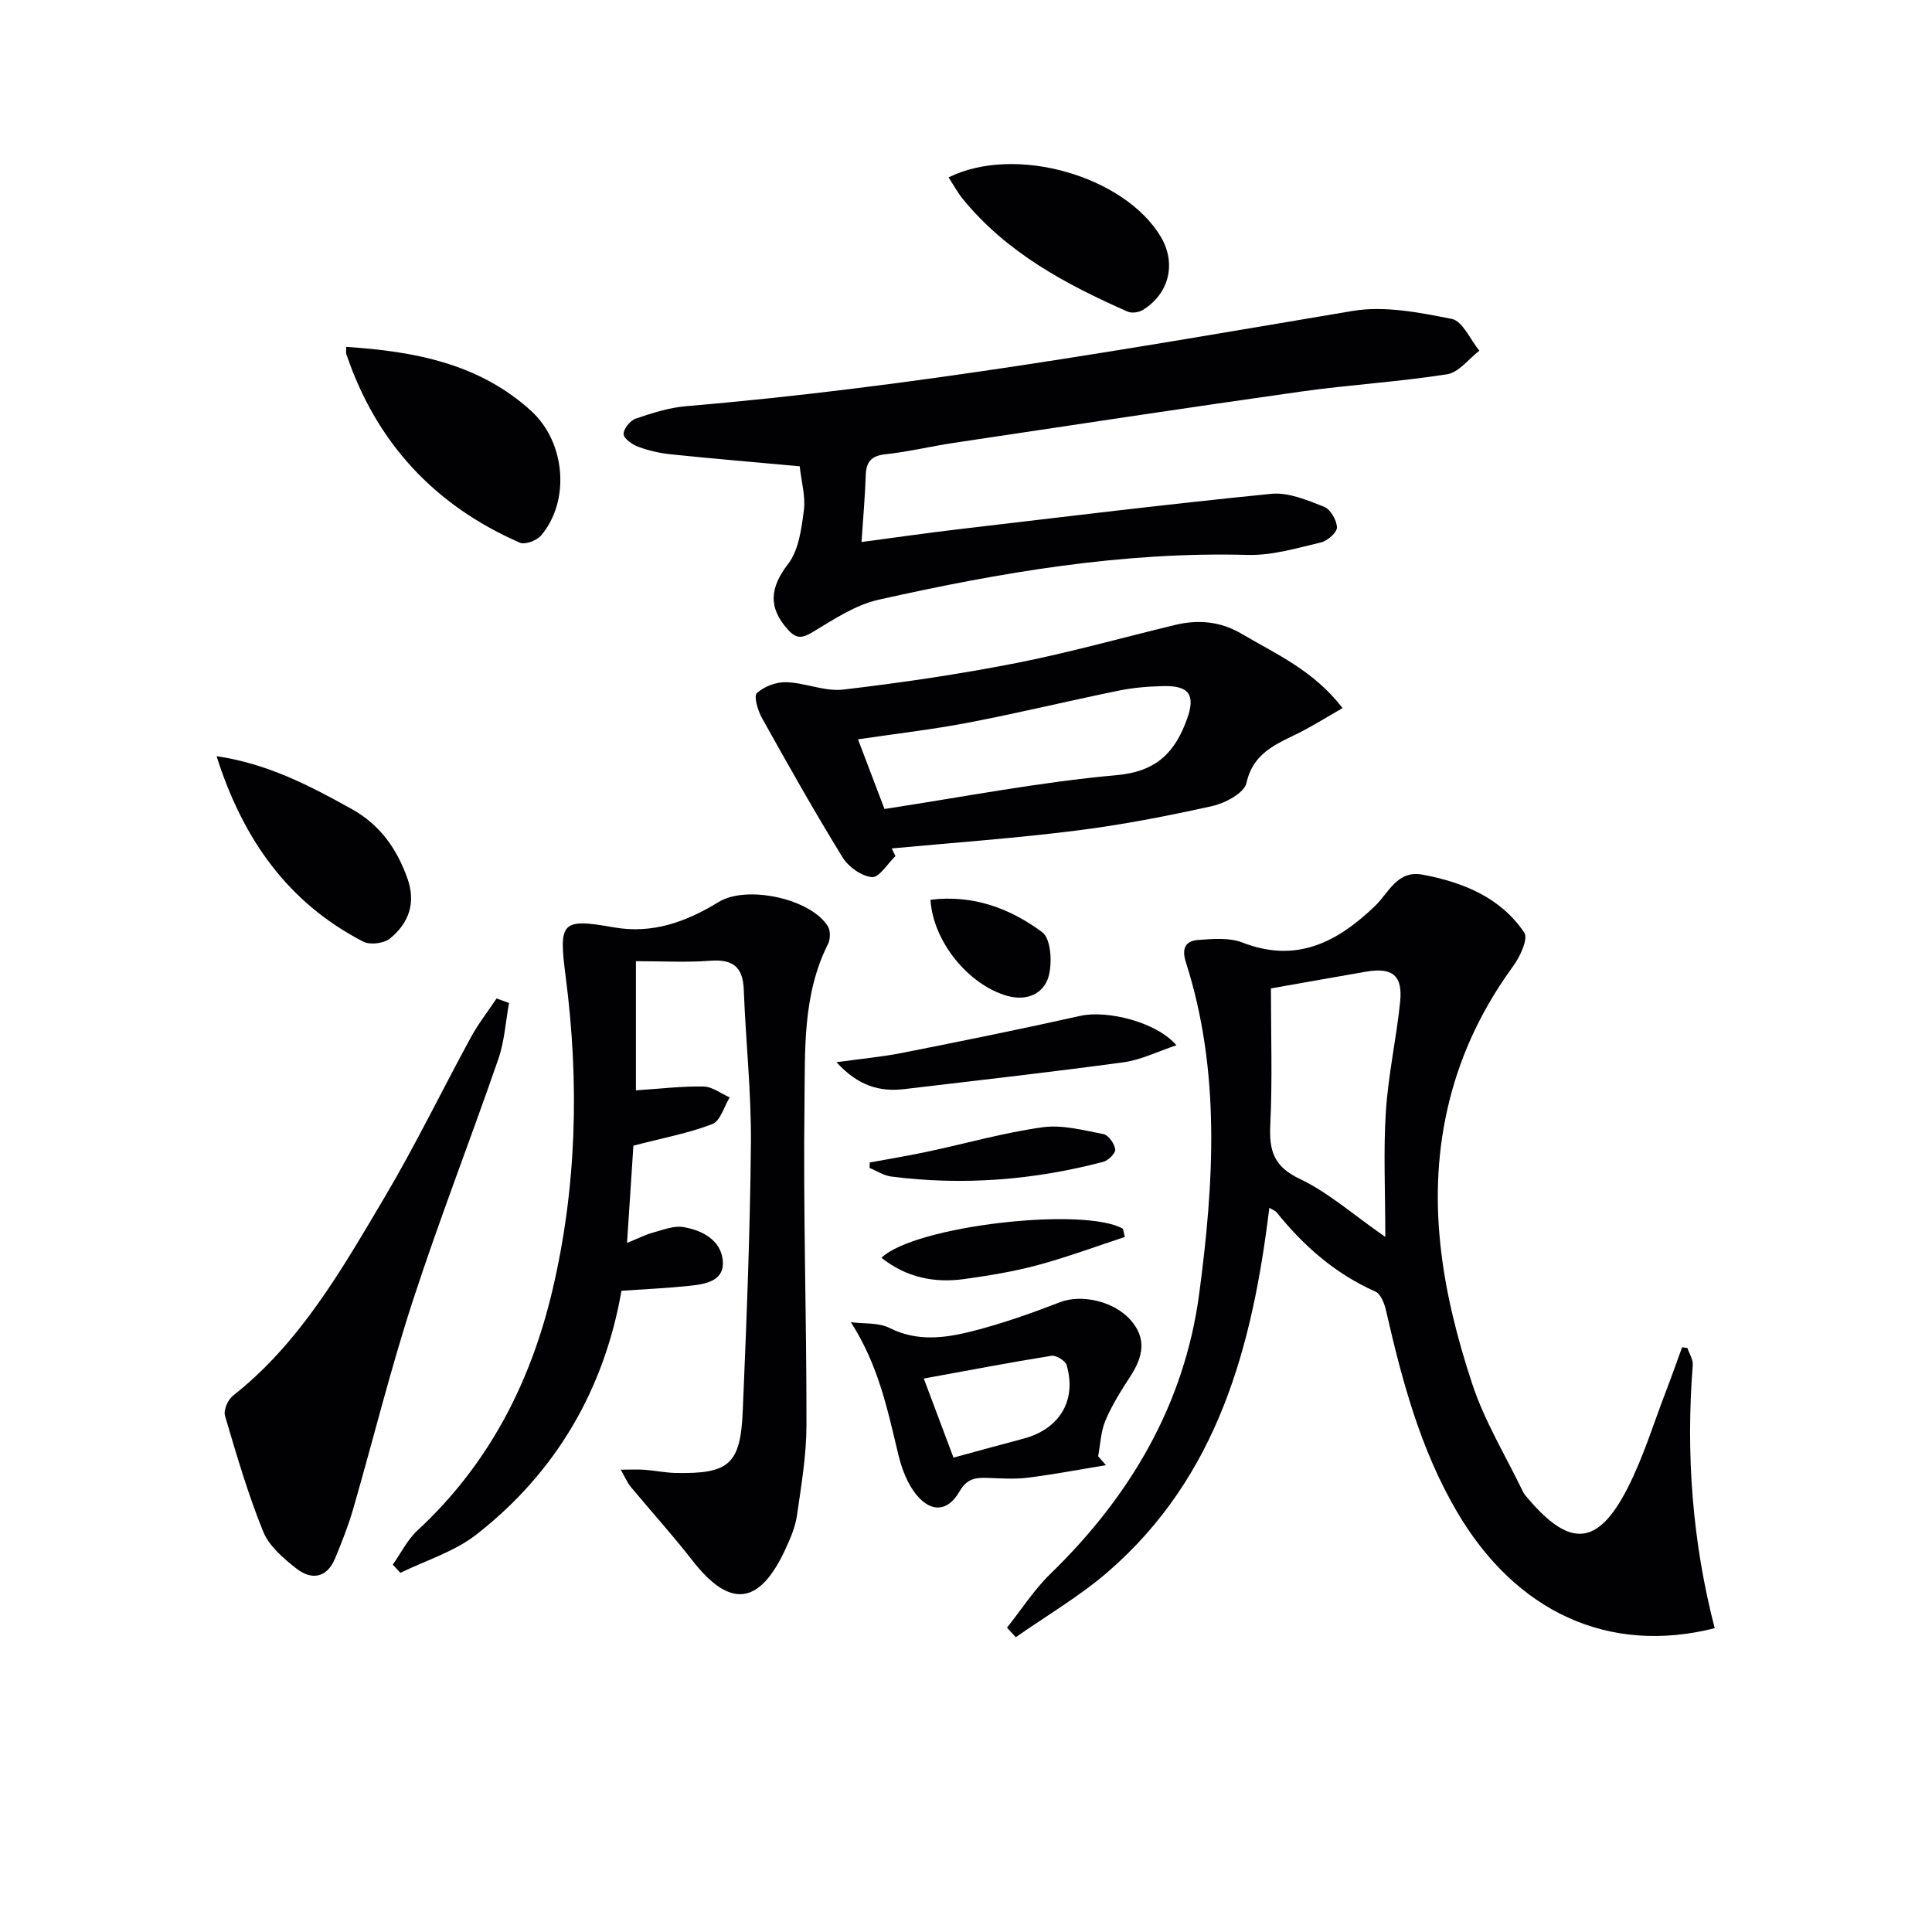 <svg enable-background="new 0 0 400 400" viewBox="0 0 400 400" xmlns="http://www.w3.org/2000/svg"><g fill="#010103"><path d="m349.36 279.09c.39 1.18 1.2 2.39 1.11 3.53-1.46 18.42-.08 36.66 4.54 54.48-22.03 5.57-41.24-3.44-53.36-24.11-7.59-12.94-11.38-27.19-14.68-41.63-.33-1.44-1.09-3.46-2.2-3.95-8.3-3.68-14.85-9.43-20.46-16.41-.27-.33-.76-.48-1.51-.94-3.48 28.66-10.61 55.57-33.33 75.3-5.89 5.11-12.74 9.1-19.16 13.61-.61-.66-1.22-1.32-1.82-1.98 2.98-3.74 5.6-7.86 9.01-11.17 16.53-16.04 27.74-35.12 30.78-57.95 3.04-22.89 4.49-46.03-2.75-68.62-.9-2.8-.17-4.44 2.5-4.64 3.07-.22 6.48-.53 9.22.54 11.21 4.34 19.64-.09 27.46-7.6 2.84-2.73 4.56-7.45 9.83-6.46 8.39 1.58 16.12 4.7 21.05 12 .85 1.26-.87 4.97-2.28 6.91-6.17 8.45-10.64 17.6-13.19 27.75-5.07 20.13-1.62 39.64 4.68 58.75 2.57 7.79 6.97 14.97 10.55 22.41.21.44.57.82.89 1.2 8.76 10.38 14.54 10.04 20.68-1.91 3.31-6.44 5.43-13.49 8.05-20.28 1.15-2.98 2.19-5.99 3.29-8.99.35.06.72.11 1.1.16zm-62.55-23c0-9.77-.41-17.9.12-25.96.49-7.58 2.16-15.08 2.95-22.65.57-5.51-1.56-7.24-7.02-6.31-6.48 1.11-12.95 2.28-19.73 3.47 0 9.33.32 18.79-.13 28.23-.25 5.33.68 8.64 6.09 11.2 5.87 2.78 10.93 7.3 17.72 12.02z"/><path d="m131.66 199v26.74c4.83-.31 9.42-.87 14-.79 1.82.03 3.61 1.46 5.41 2.26-1.17 1.9-1.92 4.87-3.58 5.51-4.88 1.89-10.11 2.85-16.35 4.48-.37 5.67-.81 12.34-1.32 20.13 2.51-1.01 3.9-1.74 5.39-2.14 2.06-.55 4.29-1.47 6.26-1.14 3.91.65 7.78 2.7 8.17 6.91.41 4.36-3.71 4.92-7.04 5.27-4.42.47-8.86.66-13.93 1.01-3.54 20.27-13.45 37.55-30.08 50.5-4.53 3.53-10.42 5.32-15.69 7.9-.53-.57-1.05-1.13-1.58-1.7 1.68-2.37 3.01-5.13 5.09-7.06 14.68-13.58 23.41-30.48 27.95-49.68 5.06-21.42 5.59-43.12 2.77-64.88-1.48-11.47-.99-12.25 9.97-10.32 8.04 1.42 15.05-1.18 21.7-5.26 5.76-3.53 19.05-.73 22.61 5.06.55.9.52 2.64.03 3.63-5.32 10.55-4.74 22.05-4.88 33.23-.29 22.13.45 44.27.41 66.41-.01 6.26-1.08 12.54-1.98 18.76-.35 2.42-1.4 4.79-2.44 7.04-5.38 11.55-11.49 12.14-19.23 2.17-4.06-5.23-8.53-10.14-12.76-15.24-.68-.82-1.1-1.87-2.04-3.52 2.14 0 3.53-.08 4.91.02 2.15.16 4.29.61 6.43.66 11.09.22 13.45-1.75 13.92-12.86.78-18.44 1.52-36.9 1.69-55.35.09-10.61-1.08-21.23-1.48-31.85-.18-4.71-2.26-6.34-6.91-5.99-4.94.38-9.93.09-15.42.09z"/><path d="m165.57 96.54c-9.14-.83-17.89-1.57-26.62-2.47-2.29-.24-4.62-.76-6.78-1.56-1.24-.46-3.02-1.68-3.06-2.63-.05-1.07 1.37-2.82 2.51-3.21 3.4-1.16 6.93-2.28 10.48-2.58 46.36-3.9 92.11-11.99 137.92-19.71 6.61-1.11 13.84.31 20.56 1.65 2.25.45 3.82 4.29 5.71 6.58-2.22 1.69-4.26 4.5-6.69 4.88-10 1.57-20.14 2.16-30.17 3.57-23.98 3.39-47.93 7.03-71.88 10.62-4.76.71-9.46 1.86-14.23 2.37-2.98.32-3.99 1.6-4.08 4.4-.14 4.31-.53 8.6-.87 13.77 6.77-.9 13.39-1.86 20.04-2.64 21.59-2.54 43.17-5.19 64.8-7.34 3.54-.35 7.43 1.31 10.91 2.67 1.33.52 2.64 2.78 2.68 4.29.03 1.04-1.97 2.79-3.32 3.11-4.97 1.16-10.08 2.71-15.09 2.58-25.97-.71-51.31 3.64-76.46 9.27-4.83 1.08-9.32 4.08-13.66 6.7-2.17 1.31-3.4 1.42-5.07-.42-4.3-4.73-3.74-8.85-.02-13.7 2.2-2.86 2.75-7.25 3.25-11.06.38-2.84-.5-5.88-.86-9.14z"/><path d="m277.97 146.6c-2.97 1.72-5.32 3.14-7.72 4.45-4.93 2.69-10.63 4.11-12.19 11.07-.46 2.06-4.38 4.16-7.05 4.76-9.35 2.08-18.8 3.91-28.3 5.1-12.65 1.59-25.39 2.49-38.09 3.68.26.52.52 1.05.78 1.57-1.63 1.57-3.38 4.5-4.87 4.37-2.17-.19-4.88-2.13-6.09-4.1-5.81-9.44-11.26-19.11-16.66-28.8-.87-1.55-1.77-4.55-1.09-5.19 1.49-1.38 4.02-2.33 6.08-2.27 3.95.12 7.98 1.97 11.79 1.53 11.99-1.4 23.98-3.17 35.82-5.49 11.05-2.17 21.91-5.24 32.86-7.88 4.85-1.17 9.44-.78 13.89 1.86 7.12 4.19 14.82 7.54 20.84 15.34zm-100.33 6.47c1.99 5.23 3.74 9.83 5.48 14.42 16-2.43 31.98-5.56 48.1-7.01 8.36-.75 12.12-4.86 14.56-11.67 1.77-4.93.39-6.86-4.8-6.76-3.13.06-6.31.31-9.38.94-10.38 2.12-20.69 4.63-31.09 6.62-7.63 1.46-15.37 2.34-22.87 3.46z"/><path d="m105.39 207.66c-.71 3.87-.94 7.91-2.21 11.59-5.79 16.76-12.25 33.3-17.74 50.16-4.62 14.17-8.18 28.68-12.32 43.01-1.01 3.49-2.36 6.89-3.75 10.24-1.7 4.09-4.89 4.53-8.02 2.08-2.68-2.11-5.66-4.65-6.87-7.66-3.15-7.78-5.52-15.9-7.9-23.97-.34-1.15.6-3.32 1.65-4.14 13.94-10.99 22.51-26.1 31.31-40.94 6.43-10.83 11.93-22.21 17.96-33.28 1.53-2.81 3.53-5.36 5.31-8.03.85.32 1.71.63 2.58.94z"/><path d="m176.16 273.75c2.69.35 5.72.04 8.01 1.19 5.69 2.86 11.39 2.12 16.98.71 6.23-1.57 12.33-3.73 18.33-6.05 4.29-1.66 10.96-.31 14.5 3.59 3.55 3.92 2.65 7.77.04 11.78-1.9 2.92-3.78 5.91-5.14 9.1-.97 2.28-1.05 4.94-1.52 7.43.54.62 1.08 1.23 1.62 1.85-5.4.88-10.79 1.92-16.21 2.59-2.78.35-5.65.13-8.47.04-2.42-.08-4.16.22-5.64 2.8-2.37 4.14-5.8 4.46-8.87.77-1.9-2.29-3.09-5.44-3.8-8.4-2.22-9.19-4.08-18.47-9.83-27.4zm15.1 11.66c2.22 5.91 4.23 11.26 6.15 16.37 5.53-1.5 9.98-2.73 14.45-3.91 7.49-1.98 11.1-7.88 8.98-15.23-.26-.91-2.19-2.09-3.15-1.94-8.6 1.38-17.16 3.02-26.43 4.71z"/><path d="m71.68 71.82c14.06.91 27.46 3.42 38.24 13.21 7.28 6.61 8.11 18.79 2.09 25.85-.89 1.04-3.3 1.95-4.38 1.48-17.67-7.72-29.74-20.72-35.93-39.06-.1-.3-.02-.66-.02-1.48z"/><path d="m196.39 36.73c13.84-6.87 36.51-.25 43.96 12.33 3.24 5.47 1.72 11.79-3.77 15.13-.82.5-2.27.7-3.11.33-12.83-5.66-25.09-12.22-34.17-23.37-1.01-1.25-1.79-2.7-2.91-4.42z"/><path d="m44.84 156.56c10.56 1.55 19.28 6.1 27.96 10.93 5.9 3.28 9.35 8.22 11.55 14.37 1.82 5.09.28 9.28-3.61 12.45-1.25 1.02-4.12 1.38-5.53.65-15.64-8.08-24.94-21.28-30.37-38.4z"/><path d="m173.18 219.92c5.24-.73 9.47-1.11 13.61-1.93 12.32-2.44 24.64-4.93 36.9-7.67 5.53-1.23 15.8 1.28 19.87 6.09-3.89 1.29-7.32 3.03-10.92 3.52-15.12 2.06-30.28 3.76-45.43 5.56-5.03.58-9.46-.59-14.03-5.57z"/><path d="m232.89 256.1c-6.01 1.97-11.95 4.19-18.05 5.83-4.94 1.33-10.03 2.16-15.1 2.87-6.24.88-12.04-.27-17.25-4.39 6.93-6.66 41.98-10.61 50-6.01.13.57.26 1.13.4 1.7z"/><path d="m180.07 240.68c4.01-.74 8.03-1.4 12.02-2.25 7.92-1.69 15.76-3.93 23.76-5.04 4.07-.57 8.45.61 12.61 1.42 1.04.2 2.26 1.96 2.44 3.15.11.75-1.42 2.3-2.46 2.58-14.44 3.8-29.09 4.95-43.93 3.05-1.54-.2-2.98-1.17-4.47-1.78.01-.38.02-.76.03-1.13z"/><path d="m192.64 186.29c8.72-1.1 16.5 1.75 23.16 6.73 1.83 1.37 2.12 6.55 1.23 9.38-1.04 3.27-4.34 4.95-8.5 3.78-7.88-2.22-15.32-11.08-15.89-19.89z"/></g></svg>